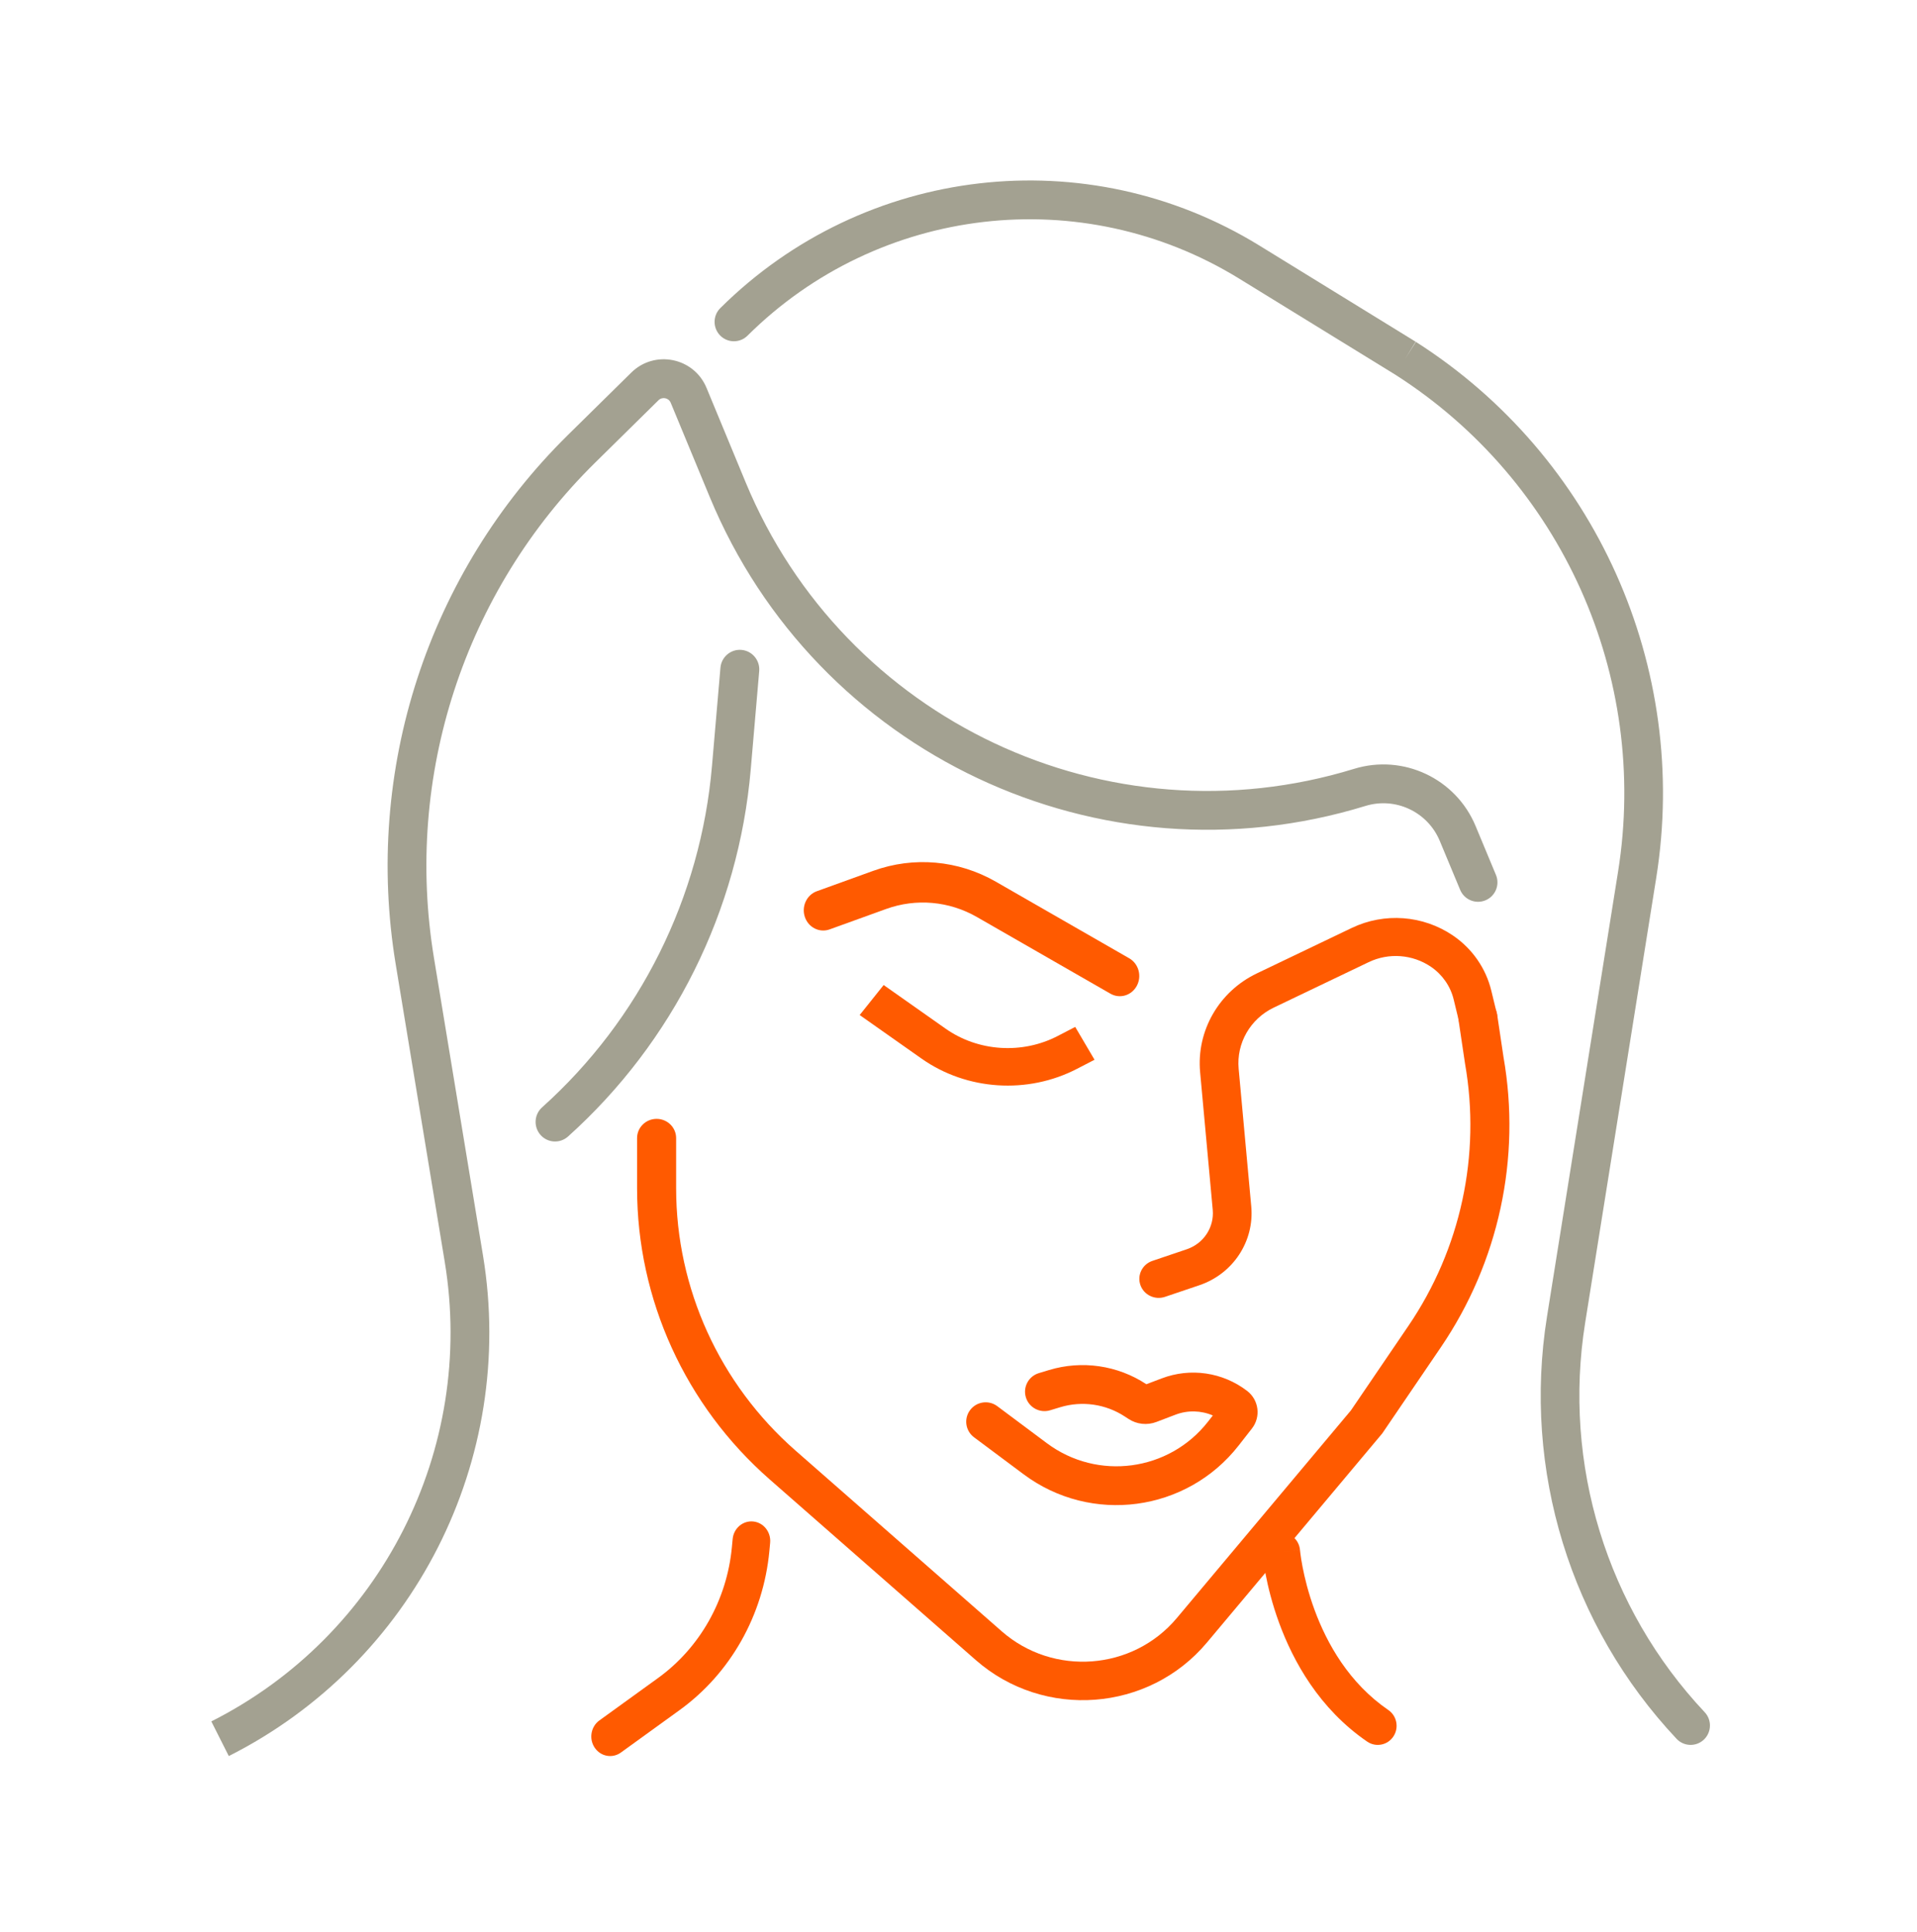<svg width="127" height="128" viewBox="0 0 127 128" fill="none" xmlns="http://www.w3.org/2000/svg">
<path fill-rule="evenodd" clip-rule="evenodd" d="M49.901 100.815C49.215 100.745 48.604 101.266 48.538 101.978L48.487 102.515C48.159 106.01 46.371 109.18 43.596 111.187L39.708 113.998C39.142 114.407 39.003 115.215 39.397 115.802C39.791 116.389 40.568 116.534 41.134 116.125L45.022 113.313C48.397 110.872 50.572 107.017 50.971 102.767L51.021 102.23C51.088 101.518 50.587 100.884 49.901 100.815Z" fill="#FF5A00"/>
<path fill-rule="evenodd" clip-rule="evenodd" d="M97.686 66.15C98.39 66.03 99.059 66.495 99.18 67.189L99.606 70.04C100.78 76.74 99.293 83.629 95.452 89.277L91.574 94.98L79.957 108.838C76.107 113.43 69.161 113.956 64.645 109.998L50.992 98.029C45.404 93.13 42.206 86.109 42.206 78.736V75.412C42.206 74.707 42.785 74.137 43.5 74.137C44.214 74.137 44.793 74.707 44.793 75.412V78.736C44.793 85.38 47.674 91.708 52.711 96.124L66.364 108.092C69.785 111.091 75.047 110.693 77.963 107.214L89.498 93.454L93.304 87.858C96.775 82.754 98.119 76.529 97.057 70.474L96.632 67.623C96.51 66.929 96.982 66.27 97.686 66.15Z" fill="#FF5A00"/>
<path fill-rule="evenodd" clip-rule="evenodd" d="M94.801 64.062C93.583 63.233 92.005 63.115 90.674 63.753L84.384 66.766C82.83 67.511 81.905 69.123 82.06 70.816L82.895 79.941C83.107 82.252 81.687 84.407 79.456 85.161L77.18 85.931C76.51 86.157 75.781 85.807 75.551 85.148C75.321 84.49 75.677 83.773 76.346 83.547L78.623 82.777C79.739 82.4 80.448 81.323 80.343 80.167L79.507 71.042C79.257 68.306 80.751 65.703 83.262 64.5L89.551 61.487C91.716 60.45 94.28 60.642 96.26 61.99C97.535 62.858 98.439 64.159 98.798 65.643L99.155 67.116C99.319 67.793 98.894 68.473 98.205 68.634C97.517 68.796 96.826 68.377 96.662 67.7L96.305 66.227C96.092 65.348 95.556 64.577 94.801 64.062Z" fill="#FF5A00"/>
<path fill-rule="evenodd" clip-rule="evenodd" d="M57.857 57.7C60.536 56.732 63.485 56.993 65.968 58.419L74.811 63.498C75.434 63.855 75.66 64.67 75.315 65.318C74.971 65.965 74.187 66.2 73.564 65.842L64.721 60.763C62.879 59.705 60.691 59.511 58.704 60.23L54.961 61.583C54.289 61.825 53.555 61.456 53.321 60.758C53.087 60.059 53.443 59.296 54.115 59.053L57.857 57.7Z" fill="#FF5A00"/>
<path fill-rule="evenodd" clip-rule="evenodd" d="M58.541 65.269L62.644 68.159C64.803 69.68 67.712 69.87 70.074 68.645L71.232 68.044L72.512 70.22L71.353 70.82C68.079 72.519 64.049 72.255 61.056 70.147L56.953 67.257L58.541 65.269Z" fill="#FF5A00"/>
<path fill-rule="evenodd" clip-rule="evenodd" d="M74.522 93.862C73.258 93.031 71.69 92.805 70.242 93.243L69.568 93.447C68.888 93.652 68.169 93.268 67.963 92.588C67.757 91.909 68.142 91.191 68.822 90.985L69.496 90.781C71.675 90.122 74.034 90.463 75.936 91.713L75.948 91.72L76.96 91.335C78.863 90.609 81.005 90.923 82.62 92.162C83.402 92.761 83.544 93.883 82.937 94.658L82.056 95.786C78.617 100.184 72.29 101.029 67.816 97.689L64.528 95.235C63.959 94.81 63.842 94.004 64.268 93.435C64.693 92.866 65.499 92.749 66.069 93.174L69.356 95.628C72.71 98.132 77.45 97.498 80.028 94.202L80.35 93.79C79.574 93.456 78.687 93.429 77.877 93.738L76.612 94.22C75.998 94.454 75.31 94.379 74.761 94.018L74.522 93.862Z" fill="#FF5A00"/>
<path fill-rule="evenodd" clip-rule="evenodd" d="M84.777 101.555C85.464 101.497 86.067 102.014 86.124 102.71L84.881 102.815C86.124 102.71 86.124 102.71 86.124 102.709L86.124 102.709L86.124 102.708L86.124 102.708C86.124 102.708 86.124 102.708 86.124 102.709L86.125 102.718C86.126 102.727 86.127 102.744 86.13 102.767C86.135 102.813 86.143 102.885 86.156 102.982C86.181 103.174 86.224 103.461 86.293 103.821C86.432 104.541 86.673 105.544 87.084 106.662C87.909 108.911 89.381 111.531 91.974 113.306C92.545 113.697 92.696 114.483 92.31 115.062C91.924 115.641 91.148 115.793 90.577 115.402C87.399 113.226 85.674 110.076 84.745 107.544C84.277 106.271 84.002 105.13 83.844 104.304C83.764 103.891 83.713 103.554 83.682 103.316C83.666 103.197 83.656 103.103 83.648 103.036C83.645 103.003 83.642 102.976 83.64 102.957L83.638 102.933L83.638 102.925L83.637 102.922L83.637 102.921C83.637 102.921 83.637 102.92 84.881 102.815L83.637 102.92C83.58 102.224 84.09 101.613 84.777 101.555Z" fill="#FF5A00"/>
<path fill-rule="evenodd" clip-rule="evenodd" d="M82.097 18.463C71.668 12.044 58.218 13.604 49.522 22.241C49.02 22.74 48.209 22.736 47.712 22.232C47.214 21.727 47.218 20.914 47.721 20.414C57.255 10.944 72.001 9.234 83.436 16.272L93.785 22.642L93.116 23.737L93.803 22.653C105.696 30.239 111.955 44.199 109.725 58.164L105.016 87.648C103.52 97.017 106.445 106.551 112.933 113.451C113.419 113.967 113.395 114.781 112.881 115.268C112.367 115.755 111.556 115.731 111.071 115.215C104.037 107.734 100.865 97.398 102.487 87.242L107.196 57.757C109.264 44.808 103.463 31.865 92.438 24.827L82.097 18.463Z" fill="#A3A191"/>
<path fill-rule="evenodd" clip-rule="evenodd" d="M43.623 26.522C43.875 26.273 44.298 26.359 44.434 26.686L47.021 32.933C54.065 49.944 72.873 58.807 90.459 53.403C92.451 52.791 94.582 53.793 95.384 55.719L96.734 58.962C97.007 59.618 97.759 59.928 98.414 59.655C99.069 59.382 99.379 58.629 99.106 57.973L97.756 54.73C96.445 51.582 92.962 49.944 89.705 50.945C73.385 55.959 55.931 47.734 49.394 31.948L46.807 25.701C45.974 23.689 43.371 23.161 41.821 24.689L37.621 28.826C28.352 37.959 24.096 51.033 26.213 63.879L29.463 83.607C31.513 96.051 25.251 108.385 14 114.062L15.157 116.358C27.41 110.175 34.231 96.741 31.998 83.188L28.748 63.461C26.767 51.44 30.749 39.205 39.424 30.659L43.623 26.522Z" fill="#A3A191"/>
<path fill-rule="evenodd" clip-rule="evenodd" d="M49.124 43.063C49.833 43.125 50.358 43.753 50.297 44.467L49.736 50.984C48.93 60.349 44.599 69.049 37.63 75.308C37.099 75.784 36.284 75.738 35.81 75.203C35.337 74.669 35.383 73.849 35.914 73.373C42.393 67.555 46.419 59.466 47.168 50.76L47.729 44.243C47.791 43.529 48.415 43.001 49.124 43.063Z" fill="#A3A191"/>
</svg>
